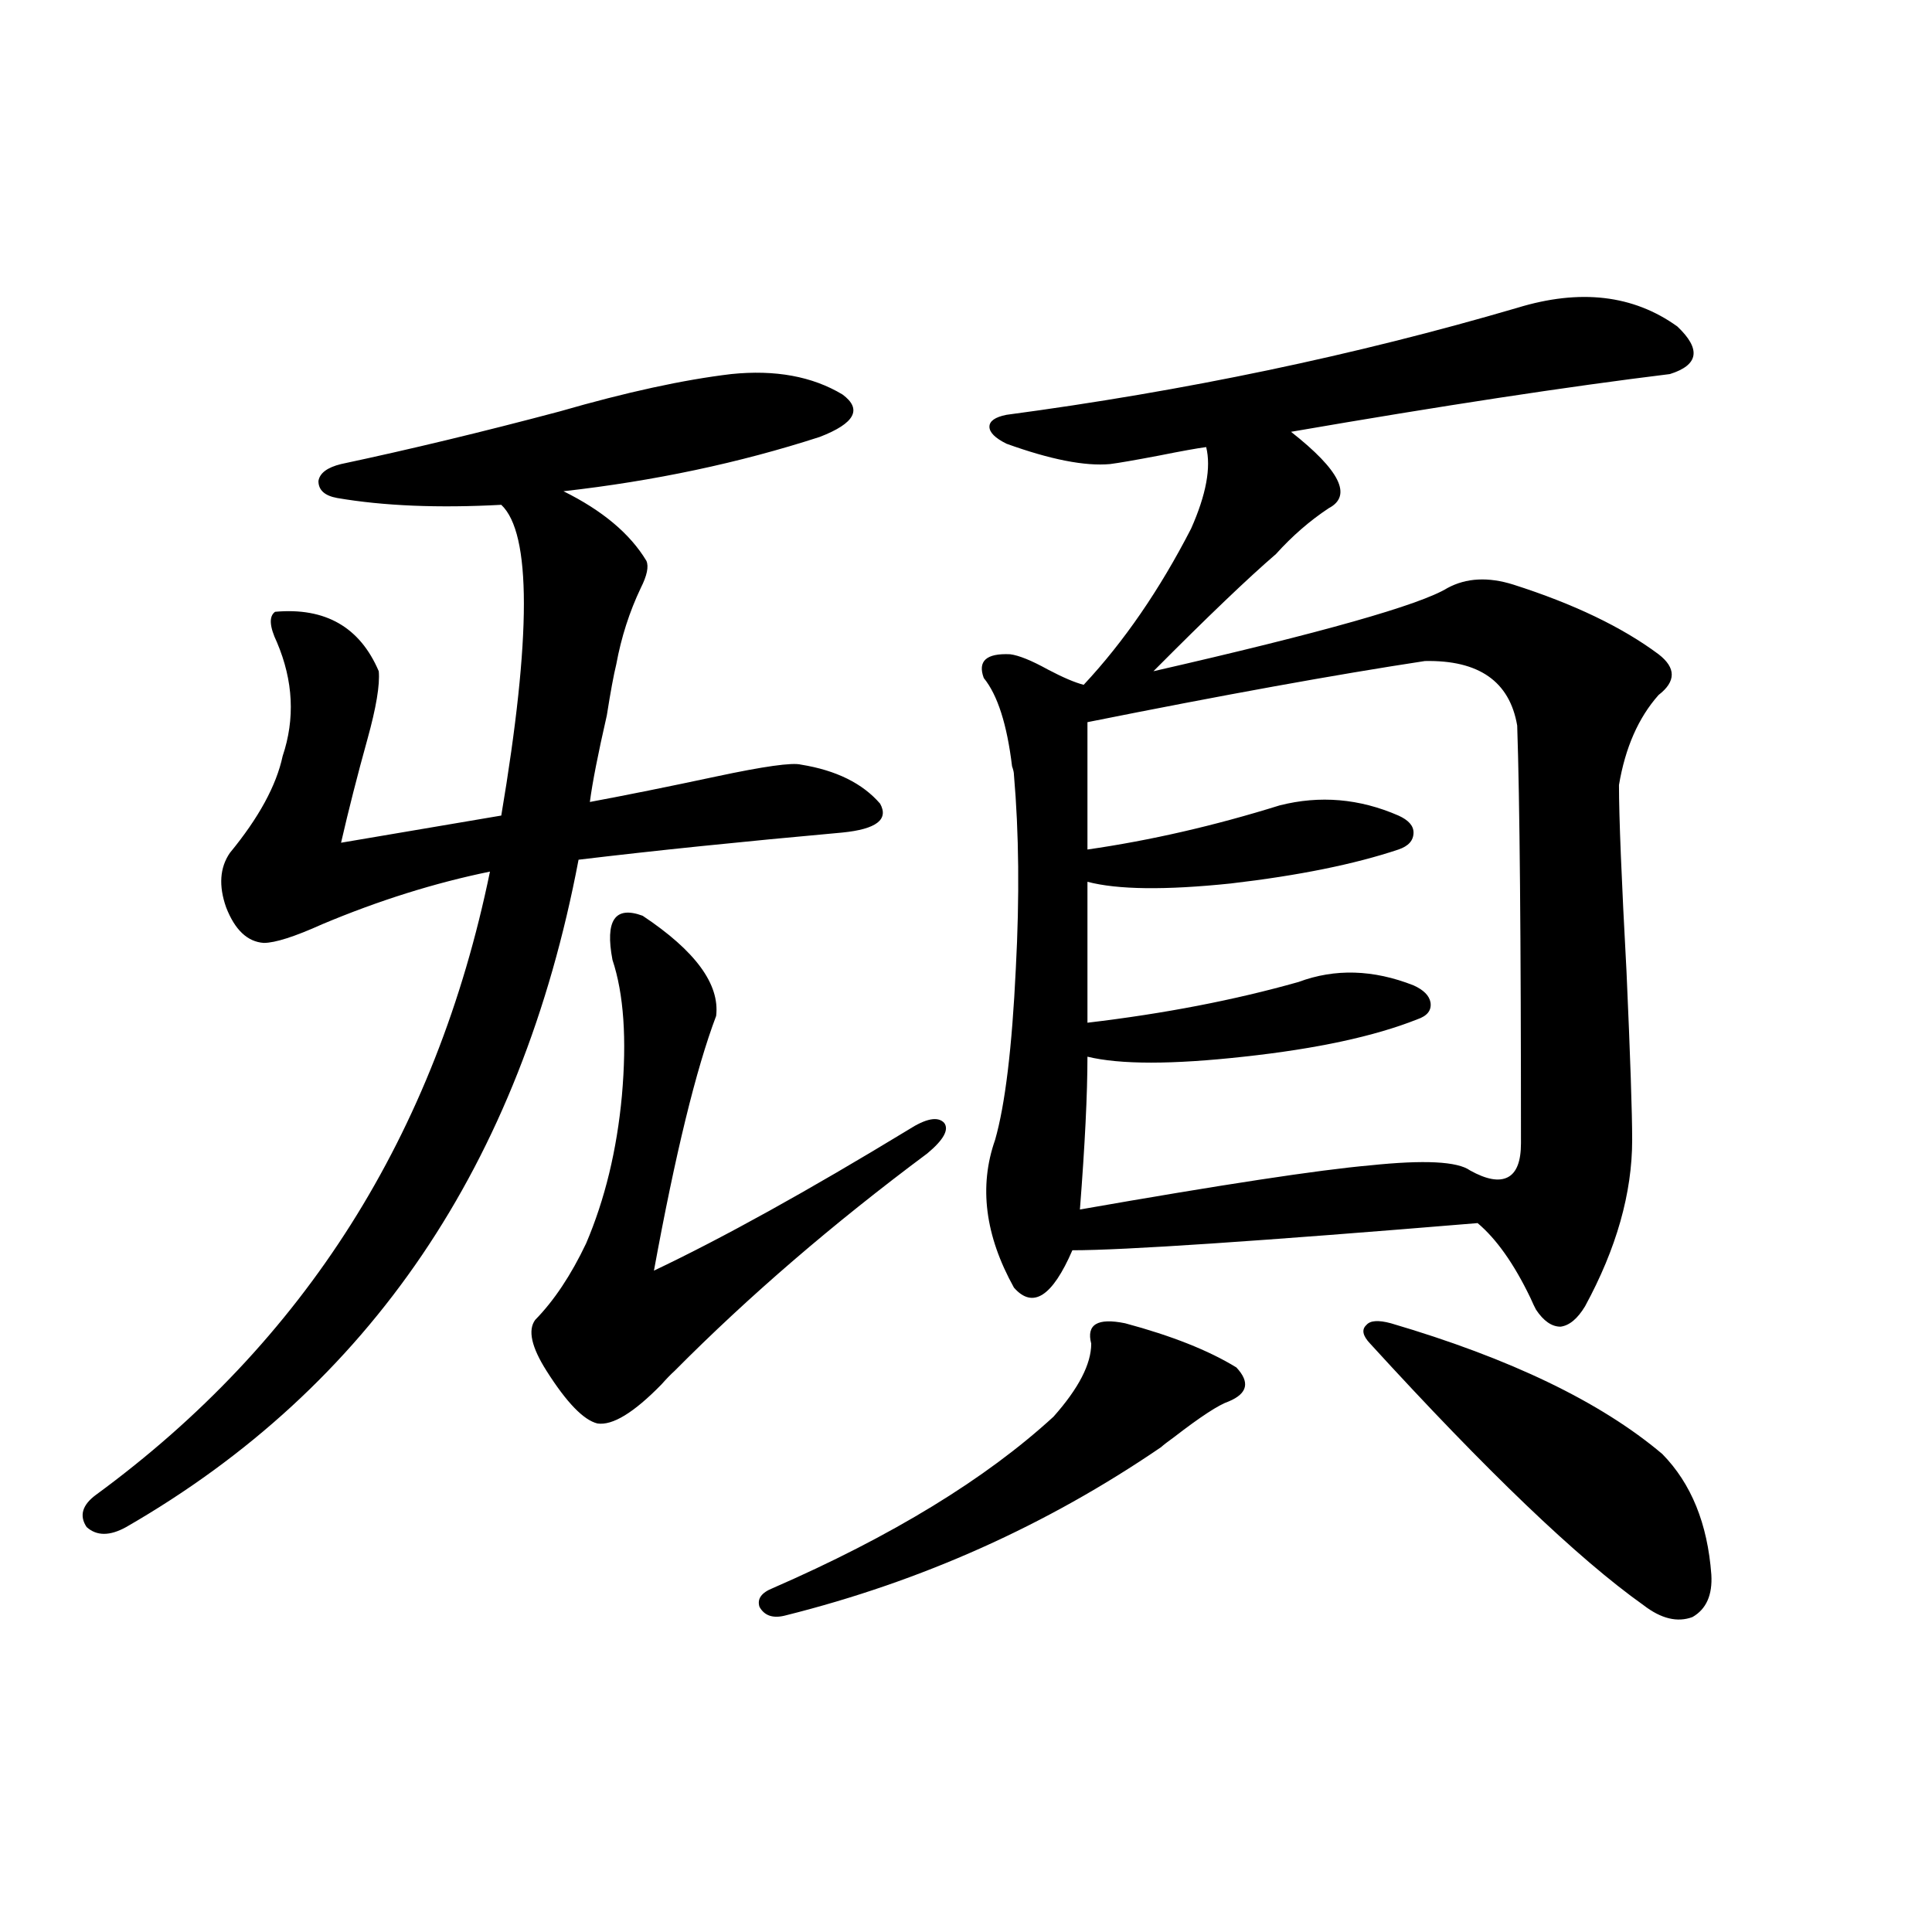 <?xml version="1.0" encoding="utf-8"?>
<!-- Generator: Adobe Illustrator 16.0.0, SVG Export Plug-In . SVG Version: 6.00 Build 0)  -->
<!DOCTYPE svg PUBLIC "-//W3C//DTD SVG 1.1//EN" "http://www.w3.org/Graphics/SVG/1.1/DTD/svg11.dtd">
<svg version="1.1" id="图层_1" xmlns="http://www.w3.org/2000/svg" xmlns:xlink="http://www.w3.org/1999/xlink" x="0px" y="0px"
	 width="1000px" height="1000px" viewBox="0 0 1000 1000" enable-background="new 0 0 1000 1000" xml:space="preserve">
<path d="M378.479,193.617c22.759-2.335,41.95,1.181,57.56,10.547c10.396,7.622,6.494,14.941-11.707,21.973
	c-41.63,13.485-85.852,22.852-132.68,28.125c20.152,9.97,34.466,21.973,42.926,36.035c1.296,2.938,0.32,7.622-2.927,14.063
	c-5.854,12.305-10.091,25.488-12.683,39.551c-1.311,5.273-2.927,14.063-4.878,26.367c-4.558,19.927-7.484,34.868-8.78,44.824
	c18.856-3.516,40.64-7.91,65.364-13.184c24.71-5.273,39.344-7.319,43.901-6.152c18.201,2.938,31.859,9.668,40.975,20.215
	c4.543,8.212-1.951,13.184-19.512,14.941c-52.041,4.696-97.559,9.38-136.582,14.063c-29.923,157.626-107.97,272.763-234.141,345.41
	c-8.46,4.696-15.289,4.696-20.487,0c-3.902-5.851-2.286-11.426,4.878-16.699c107.955-79.102,175.926-186.616,203.897-322.559
	c-28.627,5.864-57.56,14.941-86.827,27.246c-14.313,6.454-24.39,9.668-30.243,9.668c-8.46-0.577-14.969-6.729-19.512-18.457
	c-3.902-11.124-3.262-20.503,1.951-28.125c14.954-18.155,24.055-34.854,27.316-50.098c6.494-19.336,5.519-38.96-2.927-58.887
	c-3.902-8.198-4.237-13.472-0.976-15.82c26.006-2.335,43.901,7.91,53.657,30.762c0.641,7.031-1.311,18.759-5.854,35.156
	c-5.213,18.759-9.756,36.626-13.658,53.613l82.925-14.063c15.609-92.573,15.609-146.187,0-160.84
	c-32.529,1.758-60.821,0.591-84.876-3.516c-6.509-1.167-9.756-4.093-9.756-8.789c0.641-4.093,4.543-7.031,11.707-8.789
	c35.762-7.608,73.489-16.699,113.168-27.246C324.166,202.997,353.754,196.556,378.479,193.617z M317.017,496.84
	c-3.902-20.503,1.296-28.125,15.609-22.852c27.316,18.169,39.999,35.458,38.048,51.855c-10.411,27.548-21.143,71.493-32.194,131.836
	c35.762-16.987,79.663-41.309,131.704-72.949c9.101-5.851,15.274-7.031,18.536-3.516c2.592,3.516-0.335,8.789-8.78,15.82
	c-48.779,36.337-92.36,73.828-130.729,112.5c-1.951,1.758-4.237,4.106-6.829,7.031c-14.313,14.653-25.365,21.396-33.17,20.215
	c-7.164-1.758-15.944-10.835-26.341-27.246c-7.805-12.305-9.756-21.094-5.854-26.367c9.756-9.956,18.536-23.14,26.341-39.551
	c9.756-22.852,15.93-48.34,18.536-76.465C324.486,537.86,322.87,514.418,317.017,496.84z M582.376,684.926
	c24.055,6.454,43.246,14.063,57.56,22.852c7.149,7.622,5.854,13.485-3.902,17.578c-5.213,1.758-14.634,7.91-28.292,18.457
	c-3.262,2.349-5.533,4.106-6.829,5.273c-59.19,40.43-123.899,69.434-194.142,87.012c-6.509,1.758-11.066,0.288-13.658-4.395
	c-1.311-4.106,0.976-7.333,6.829-9.668c61.782-26.944,110.241-56.538,145.362-88.77c13.003-14.64,19.512-27.246,19.512-37.793
	C562.209,685.517,568.063,682.001,582.376,684.926z M785.298,159.34c32.515-9.956,60.151-6.729,82.925,9.668
	c12.348,11.728,11.052,19.927-3.902,24.609c-52.682,6.454-118.046,16.411-196.093,29.883c25.365,19.927,31.859,33.11,19.512,39.551
	c-9.756,6.454-18.871,14.364-27.316,23.73c-14.313,12.305-35.456,32.52-63.413,60.645c87.147-19.913,137.878-34.277,152.191-43.066
	c9.756-5.273,21.128-5.851,34.146-1.758c31.219,9.97,56.249,21.973,75.12,36.035c9.101,7.031,9.101,14.063,0,21.094
	c-10.411,11.728-17.24,27.246-20.487,46.582c0,16.411,1.296,48.642,3.902,96.68c1.951,43.945,2.927,72.949,2.927,87.012
	c0,27.548-8.14,56.25-24.39,86.133c-3.902,6.454-8.14,9.97-12.683,10.547c-4.558,0-8.78-2.925-12.683-8.789
	c-0.655-1.167-1.631-3.214-2.927-6.152c-8.46-17.578-17.561-30.46-27.316-38.672c-113.168,9.38-183.09,14.063-209.751,14.063
	c-10.411,24.032-20.487,30.474-30.243,19.336c-14.969-26.944-18.216-52.433-9.756-76.465c5.198-18.155,8.78-47.749,10.731-88.77
	c1.951-36.914,1.616-70.313-0.976-100.195c0-1.167-0.335-2.637-0.976-4.395c-2.606-21.671-7.484-36.914-14.634-45.703
	c-3.262-8.789,1.296-12.882,13.658-12.305c4.543,0.591,11.052,3.228,19.512,7.91c7.805,4.106,13.979,6.743,18.536,7.91
	c20.808-22.261,39.344-49.219,55.608-80.859c7.805-17.578,10.396-31.641,7.805-42.188c-4.558,0.591-12.683,2.06-24.39,4.395
	c-12.362,2.349-20.822,3.817-25.365,4.395c-13.018,1.181-30.898-2.335-53.657-10.547c-5.854-2.925-8.78-5.851-8.78-8.789
	c0-2.925,2.927-4.972,8.78-6.152C613.26,202.406,701.397,183.949,785.298,159.34z M737.494,342.152
	c-46.188,7.031-104.388,17.578-174.63,31.641v65.918c32.515-4.683,65.685-12.305,99.51-22.852
	c20.808-5.273,41.295-3.516,61.462,5.273c5.198,2.349,7.805,5.273,7.805,8.789c0,4.106-2.606,7.031-7.805,8.789
	c-22.773,7.622-51.706,13.485-86.827,17.578c-33.825,3.516-58.535,3.228-74.145-0.879v72.949
	c39.664-4.683,76.096-11.714,109.266-21.094c18.856-7.031,38.688-6.44,59.511,1.758c5.198,2.349,8.125,5.273,8.78,8.789
	c0.641,4.106-1.631,7.031-6.829,8.789c-22.118,8.789-52.041,15.243-89.754,19.336c-37.072,4.106-64.068,4.106-80.974,0
	c0,19.336-1.311,45.703-3.902,79.102c73.489-12.882,123.564-20.503,150.24-22.852c27.957-2.925,45.197-2.046,51.706,2.637
	c8.445,4.696,14.954,5.864,19.512,3.516c4.543-2.335,6.829-8.198,6.829-17.578c0-106.046-0.655-178.116-1.951-216.211
	C781.396,352.699,765.451,341.575,737.494,342.152z M719.934,684.926c61.782,18.169,108.61,40.731,140.484,67.676
	c14.954,15.243,23.414,36.035,25.365,62.402c0.641,10.547-2.606,17.866-9.756,21.973c-7.805,2.925-16.265,0.879-25.365-6.152
	c-33.825-24.019-80.974-69.132-141.46-135.352c-3.902-4.093-4.558-7.319-1.951-9.668
	C709.202,683.47,713.425,683.168,719.934,684.926z"/>
</svg>
